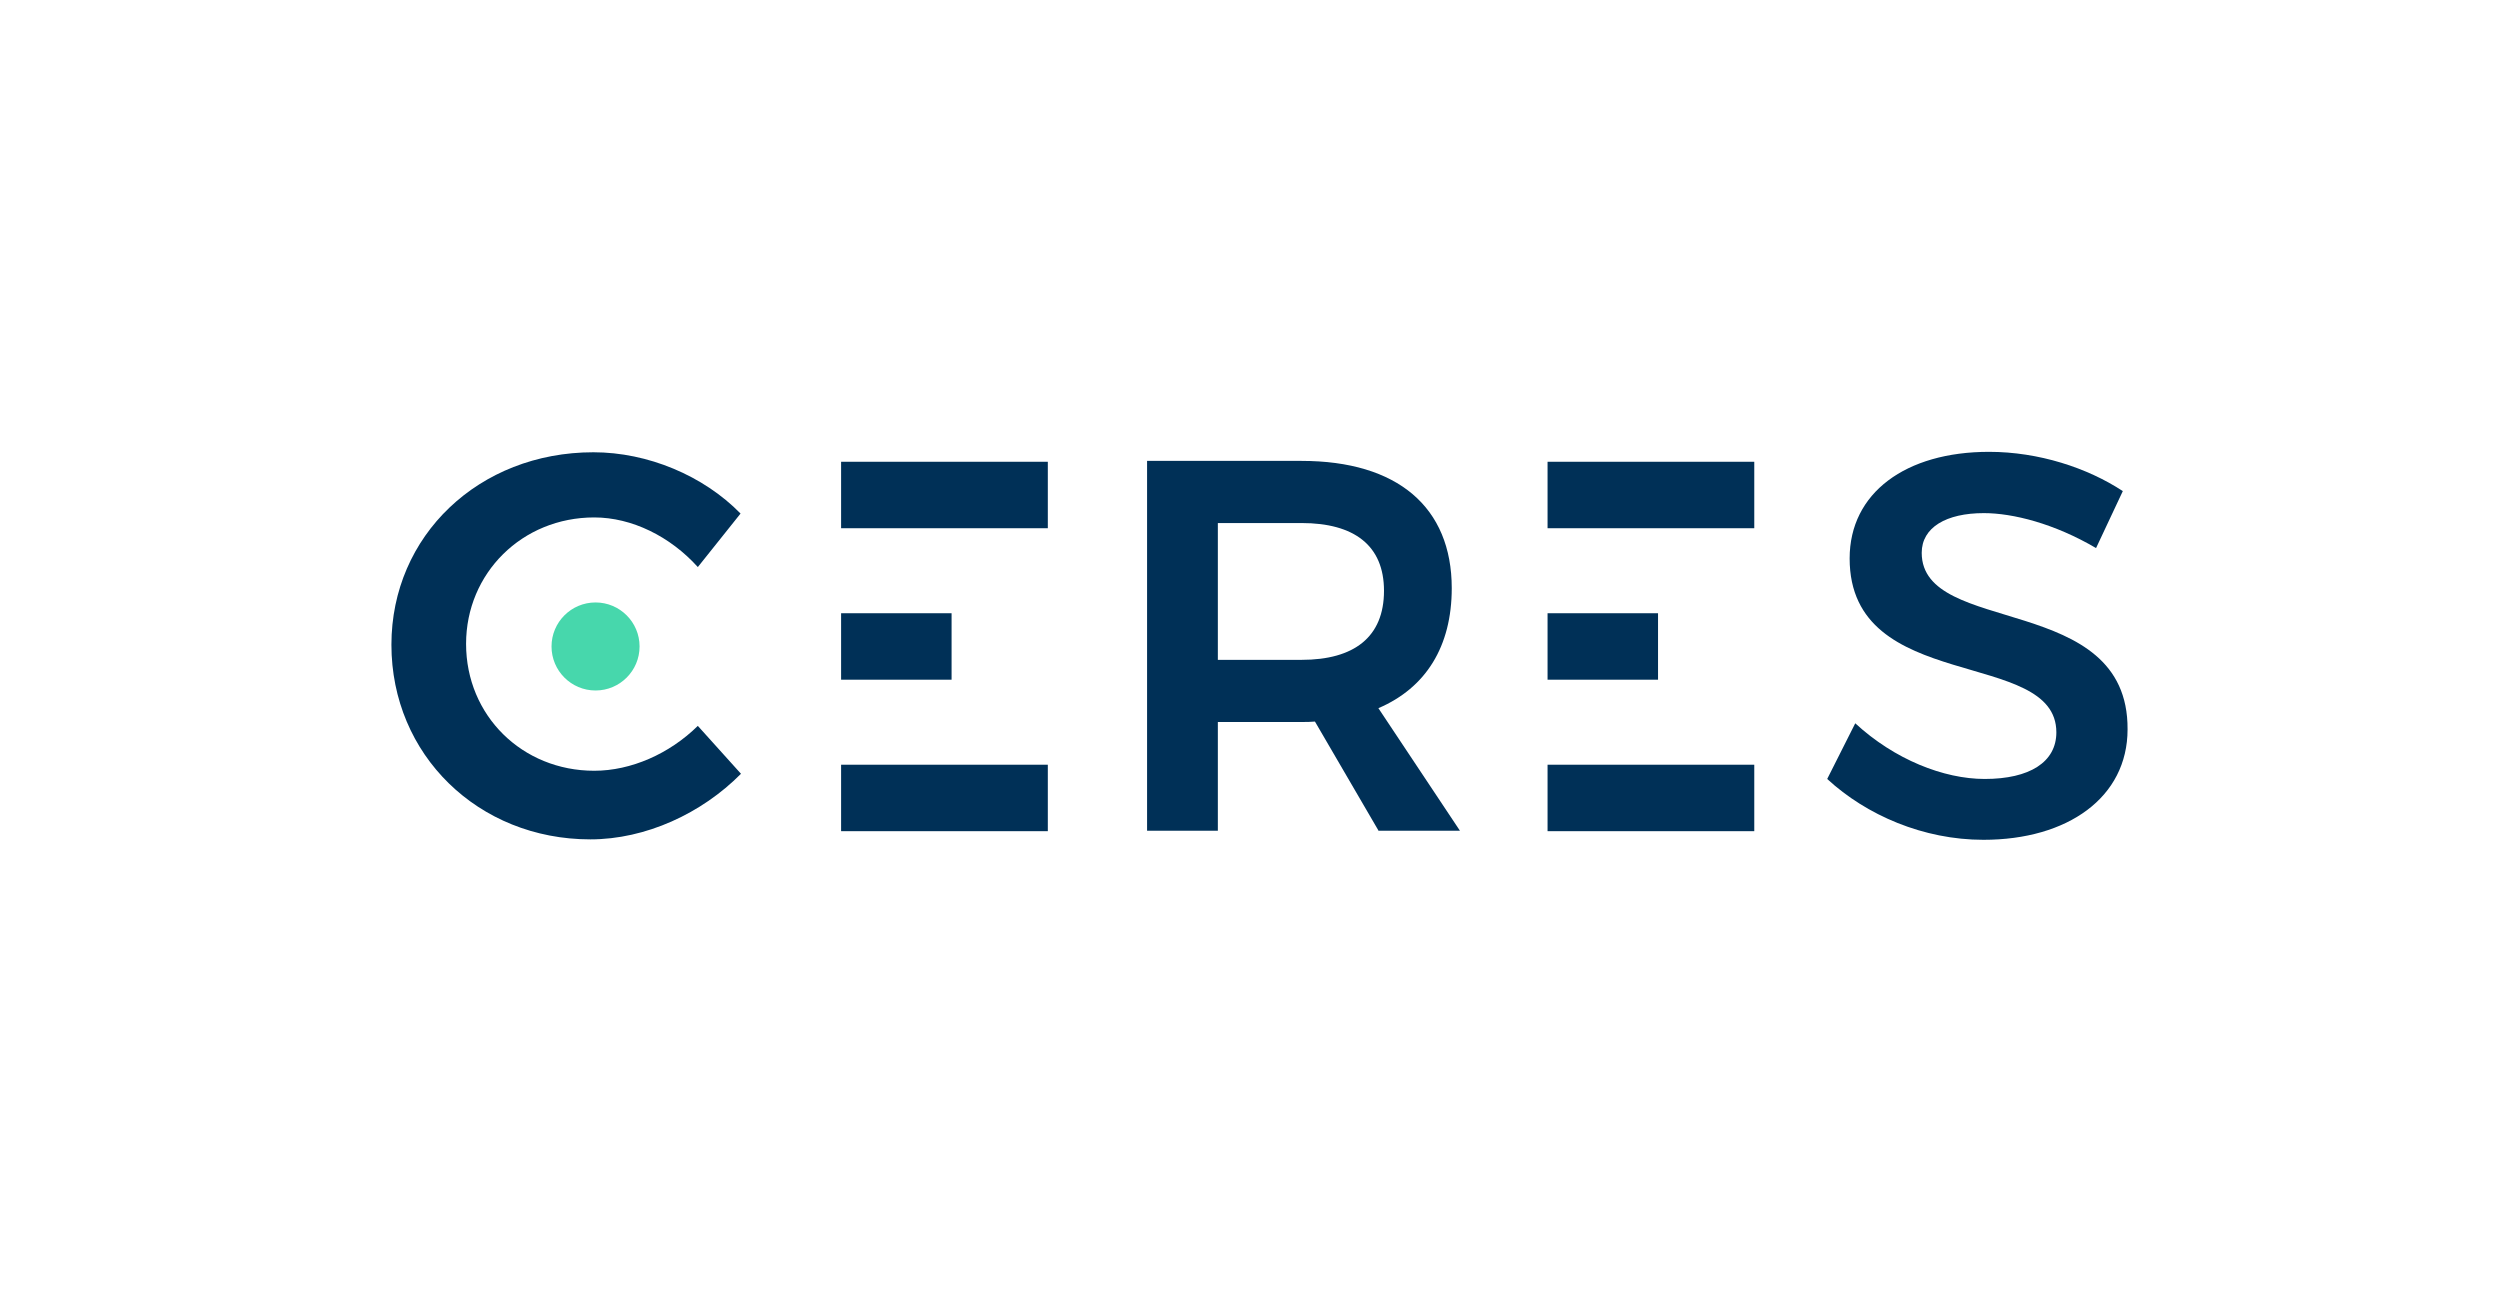 <?xml version="1.0" encoding="utf-8"?>
<!-- Generator: Adobe Illustrator 21.1.0, SVG Export Plug-In . SVG Version: 6.00 Build 0)  -->
<svg version="1.1" id="Layer_1" xmlns="http://www.w3.org/2000/svg" xmlns:xlink="http://www.w3.org/1999/xlink" x="0px" y="0px"
	 viewBox="0 0 579.3 299.5" style="enable-background:new 0 0 579.3 299.5;" xml:space="preserve">
<style type="text/css">
	.st0{fill:#47D7AC;}
	.st1{fill:#003057;}
</style>
<g>
	<g>
		<circle class="st0" cx="138" cy="149.8" r="10.2"/>
	</g>
	<g>
		<g>
			<rect x="358.6" y="142.1" class="st1" width="25.6" height="15.4"/>
		</g>
		<g>
			<rect x="358.6" y="177.2" class="st1" width="47.9" height="15.4"/>
		</g>
		<g>
			<rect x="358.6" y="107" class="st1" width="47.9" height="15.4"/>
		</g>
	</g>
	<g>
		<path class="st1" d="M319.5,192.6l-14.8-25.4c-1,0.1-2,0.1-3.1,0.1h-19.4v25.2h-16.4v-85.7h35.8c22.2,0,34.8,10.7,34.8,29.5
			c0,13.5-6,23.1-17,27.8l18.9,28.4H319.5z M282.2,152.9h19.4c12.2,0,19.1-5.3,19.1-16c0-10.5-6.9-15.7-19.1-15.7h-19.4V152.9z"/>
	</g>
	<g>
		<g>
			<rect x="194.9" y="142.1" class="st1" width="25.6" height="15.4"/>
		</g>
		<g>
			<rect x="194.9" y="177.2" class="st1" width="47.9" height="15.4"/>
		</g>
		<g>
			<rect x="194.9" y="107" class="st1" width="47.9" height="15.4"/>
		</g>
	</g>
	<g>
		<g>
			<path class="st1" d="M459.7,118.9c-8.7,0-14.4,3.3-14.4,9.2c0,19.4,47.9,9,47.7,40.9c0,15.8-13.9,25.6-33.4,25.6
				c-13.9,0-27.1-5.7-36.2-14.1l6.5-12.9c9.1,8.4,20.5,12.9,30,12.9c10.4,0,16.6-3.9,16.6-10.8c0-19.7-47.9-8.7-47.9-40.3
				c0-15.2,13-24.7,32.3-24.7c11.5,0,22.8,3.7,31,9.1l-6.2,13.2C476,121.3,466.4,118.9,459.7,118.9z"/>
		</g>
	</g>
	<g>
		<path class="st1" d="M137.7,119.9c-16.7,0-29.7,12.9-29.7,29.3c0,16.6,13,29.4,29.7,29.4c8.5,0,17.4-3.9,24-10.4l10,11.1
			c-9.1,9.2-22.1,15.2-34.9,15.2c-26,0-46.1-19.6-46.1-45.1c0-25.3,20.3-44.6,46.8-44.6c12.6,0,25.5,5.4,34.1,14.2l-9.9,12.4
			C155.3,124.3,146.4,119.9,137.7,119.9z"/>
	</g>
</g>
</svg>
